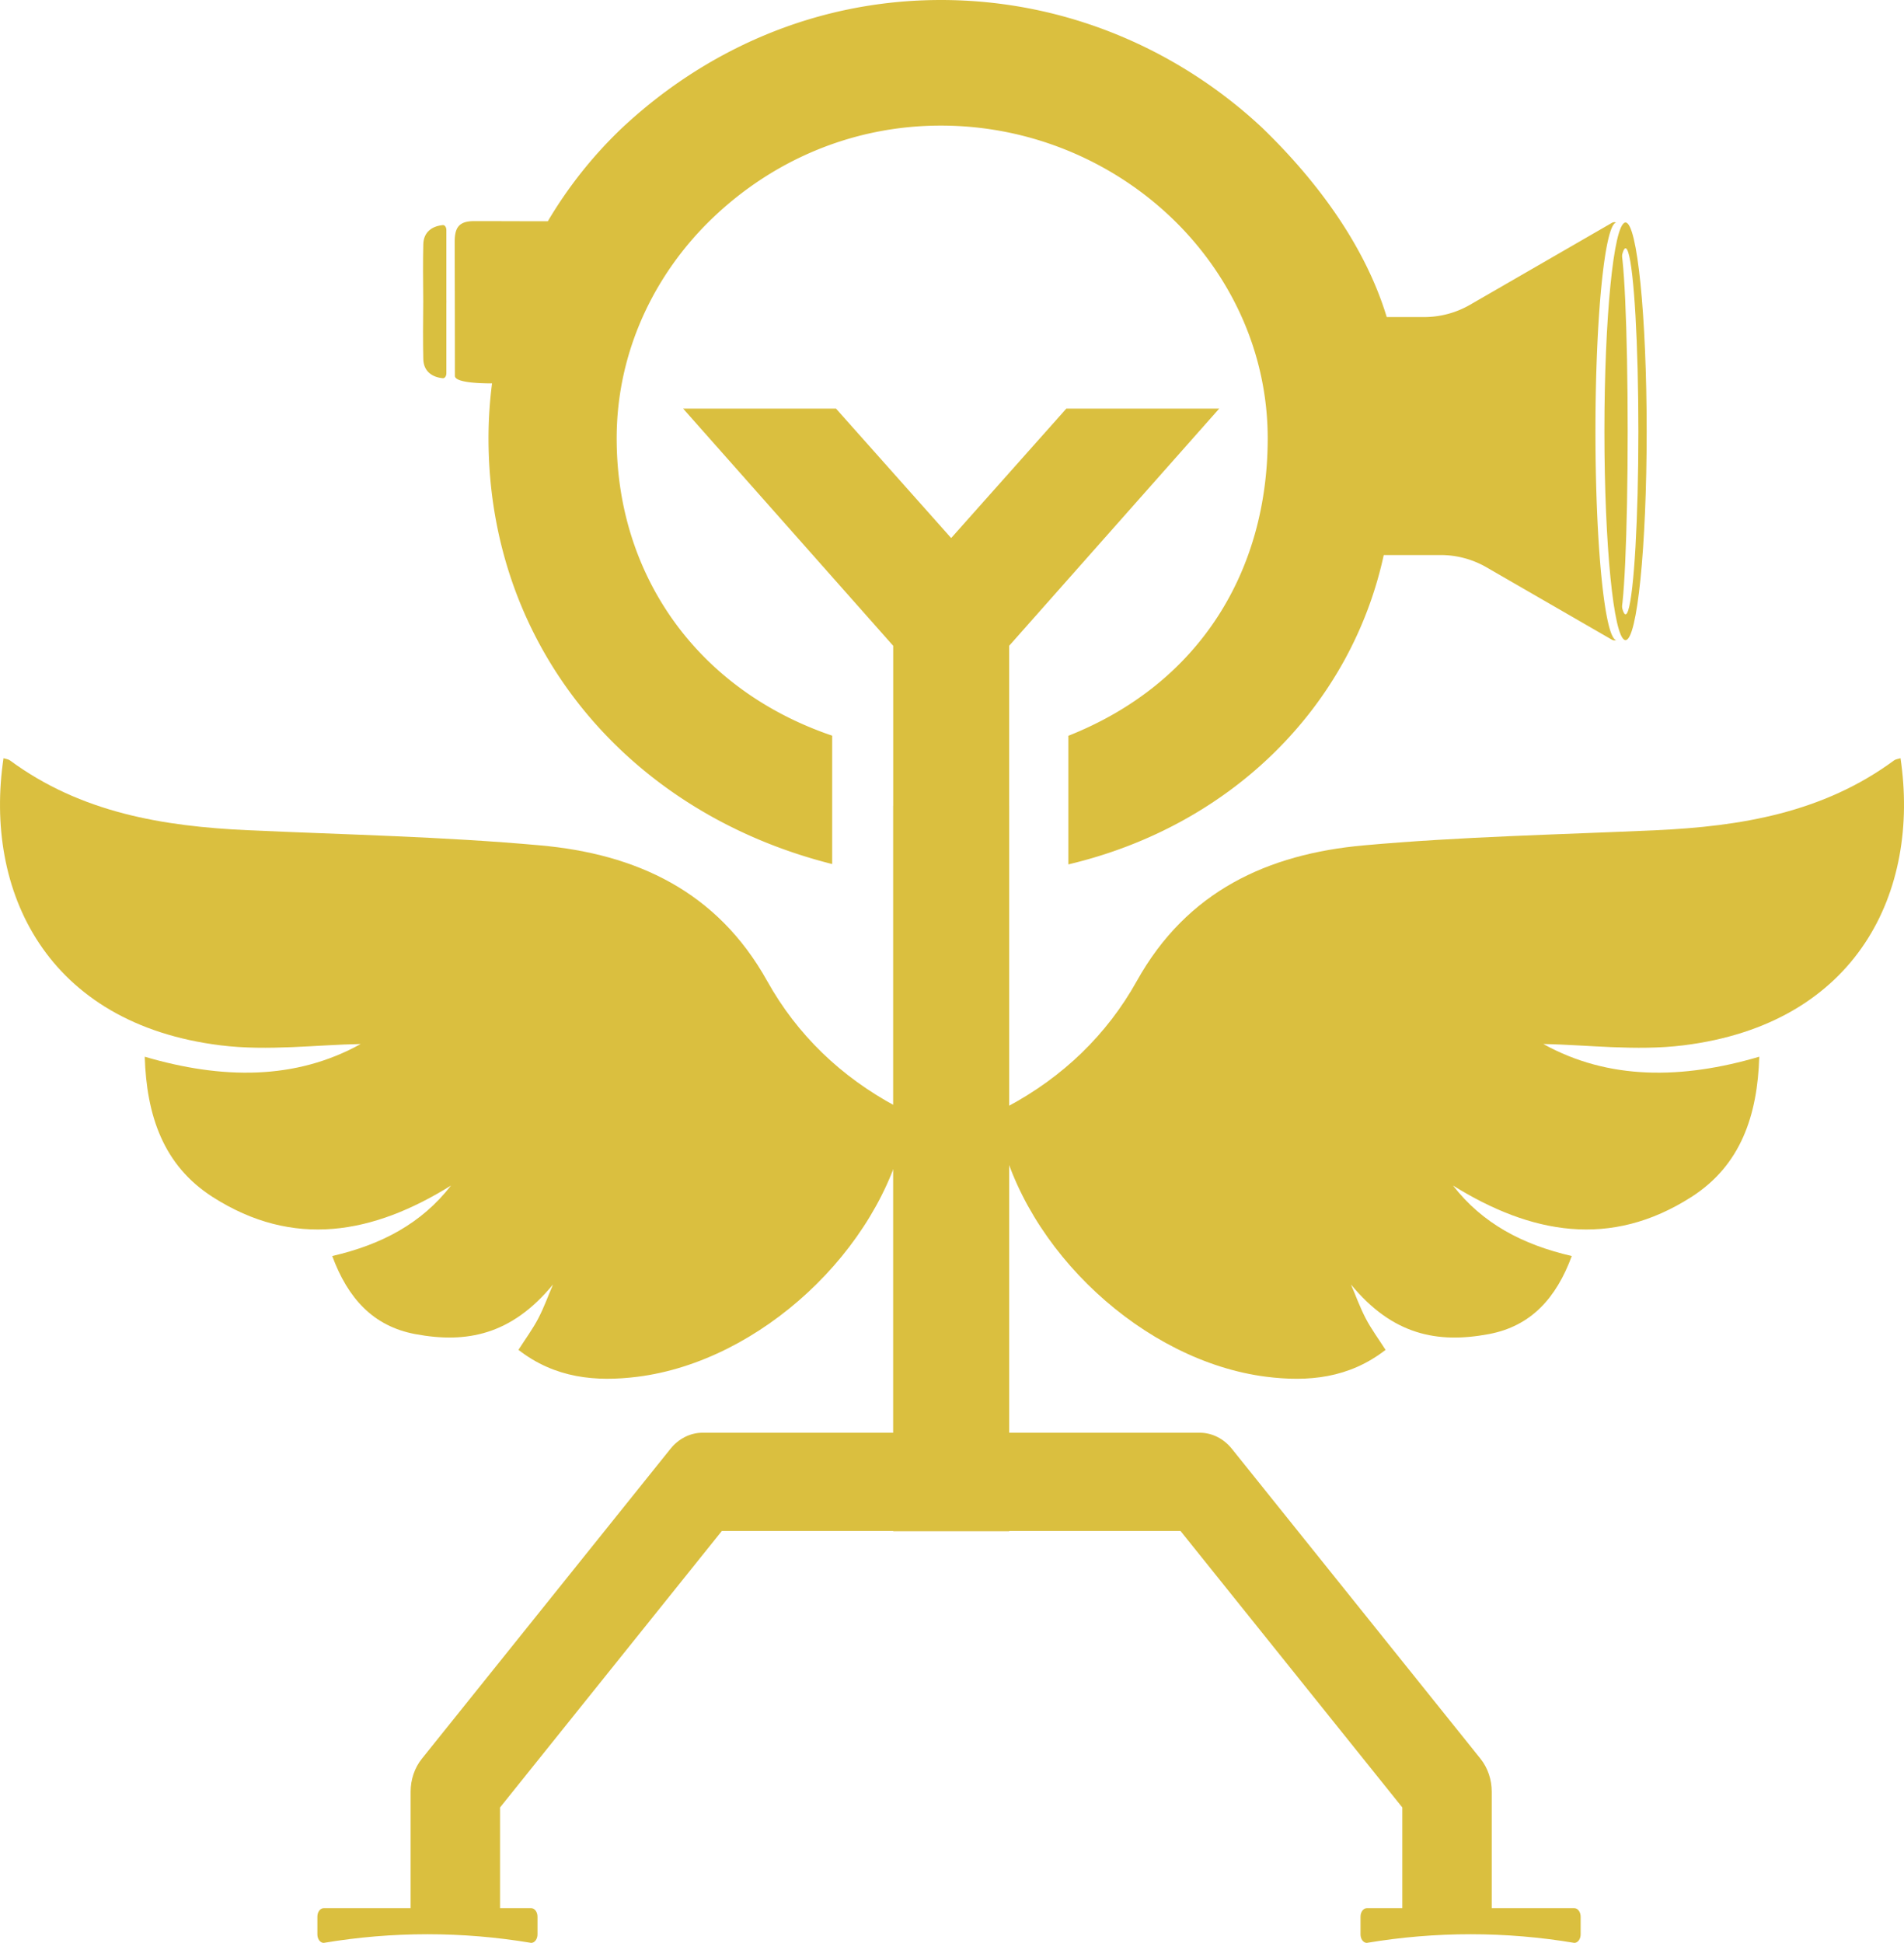 <?xml version="1.0" encoding="UTF-8"?>
<svg data-bbox="0.006 0 1270.567 1296.41" viewBox="0 0 1270.57 1296.41" xmlns="http://www.w3.org/2000/svg" data-type="color">
    <g>
        <path d="M1048.87 838.1c-10.36 28.1-27.22 46.85-55.47 52.12-34.07 6.35-64.05.67-91.87-33.13 3.26 7.62 6.08 15.49 9.92 22.81 3.66 6.97 8.39 13.38 13.15 20.82-24.41 18.99-51.72 21.46-79.62 17.93-81.67-10.35-161.35-84.33-178.64-165.56-.94-4.42 2.3-12.72 6.01-14.7 36.93-19.72 66.29-47.96 86.29-83.84 33.47-60.06 87.51-84.7 151.33-90.46 64.8-5.85 130.01-7.15 195.05-10.11 56.81-2.58 111.59-11.72 158.9-46.58 1.15-.85 2.82-.98 4.32-1.48 13.15 88.47-28.49 177.2-144.92 191.6-31.64 3.91-64.29-.4-93.43-.89 43.41 24.08 92.43 23.68 144.1 8.48-1.2 39.07-12.28 72.43-45.21 93.53-54.18 34.72-107.37 24.67-159.19-7.59 19.78 25.43 46.39 39.43 79.28 47.05" fill="#dabf3f" data-color="1"/>
        <path d="M221.7 838.09c10.37 28.1 27.22 46.85 55.47 52.12 34.07 6.35 64.05.67 91.87-33.13-3.26 7.63-6.08 15.49-9.92 22.81-3.66 6.97-8.39 13.38-13.15 20.82 24.41 18.99 51.72 21.46 79.62 17.93 81.67-10.35 161.35-84.34 178.64-165.56.94-4.42-2.3-12.72-6.01-14.69-36.93-19.72-66.3-47.96-86.29-83.84-33.47-60.06-87.51-84.7-151.33-90.46-64.79-5.85-130.01-7.15-195.05-10.11-56.81-2.58-111.59-11.71-158.9-46.58-1.15-.85-2.82-.99-4.31-1.48-13.15 88.46 28.49 177.2 144.92 191.6 31.64 3.91 64.29-.41 93.43-.89-43.41 24.08-92.43 23.68-144.1 8.48 1.2 39.07 12.29 72.43 45.21 93.53 54.18 34.72 107.37 24.67 159.19-7.59-19.78 25.43-46.39 39.43-79.28 47.05Z" fill="#dabf3f" data-color="1"/>
        <path fill="#dabf3f" d="M673.45 537.66h-.04V430.93l140.21-158.3H711.6l-76.87 86.39-76.87-86.39H455.84l140.21 158.3v106.73h-.04v484.09h77.44z" data-color="1"/>
        <path d="M987.94 1173.52 822.07 966.76c-5.49-6.85-13.29-10.76-21.47-10.76H468.87c-8.18 0-15.98 3.91-21.47 10.76l-165.87 206.76c-4.83 6.03-7.51 13.87-7.51 22.01v86.48h59.67v-75.96l148.03-184.52h306.04l148.03 184.52v75.96h59.67v-86.48c0-8.14-2.68-15.98-7.51-22.01Z" fill="#dabf3f" data-color="1"/>
        <path d="M354.48 1296.41c-45.99-7.69-92.51-7.69-138.49 0-2.31 0-4.2-2.55-4.2-5.66v-11.84c0-3.11 1.89-5.66 4.2-5.66h138.49c2.31 0 4.2 2.55 4.2 5.66v11.84c0 3.11-1.89 5.66-4.2 5.66" fill="#dabf3f" data-color="1"/>
        <path d="M912.1 1296.41c45.99-7.69 92.51-7.69 138.49 0 2.31 0 4.2-2.55 4.2-5.66v-11.84c0-3.11-1.89-5.66-4.2-5.66H912.1c-2.31 0-4.2 2.55-4.2 5.66v11.84c0 3.11 1.89 5.66 4.2 5.66" fill="#dabf3f" data-color="1"/>
        <path d="M297.88 199.66v-46.12c0-1.92-1.07-3.46-2.33-3.34-7.08.66-12.84 4.46-13.07 12.7-.29 10.8-.17 25.33-.05 38.39-.12 13.06-.24 27.59.05 38.39.22 8.23 5.99 12.03 13.07 12.7 1.26.12 2.33-1.42 2.33-3.34v-46.12c0-.08.01-.66.03-1.62-.02-.96-.03-1.55-.03-1.62Z" fill="#d9bf3f" data-color="2"/>
        <path fill="#dabf3f" d="M1086.18 287.79c0 68.367-2.53 123.79-5.65 123.79s-5.65-55.423-5.65-123.79 2.53-123.79 5.65-123.79 5.65 55.423 5.65 123.79" data-color="1"/>
        <path d="M1064.67 287.79c0-75.89 6.14-137.61 13.78-139.3a3.26 3.26 0 0 0-2.81.22L981 203.35a61.27 61.27 0 0 1-30.64 8.21h-24.97c-14.75-48.61-47.59-91.91-82.85-126.05C787.81 34.21 712.55 0 627.89 0S469.68 34.21 414.94 85.52a288.8 288.8 0 0 0-49.37 62.12c-17.73 0-33.41-.1-49.05-.1-9.9 0-13.09 3.92-13.09 13.66 0 16.59.07 32.82.09 49.24.03 22.73.04 33.74.04 40.36 0 4.29 14.87 5.02 24.79 5.02a286 286 0 0 0-2.36 36.66c0 139.4 93.36 249.87 229.34 284.07v-85.66c-90.65-30.79-143.82-107.76-143.82-198.41 0-57.3 24.8-109.47 64.14-147.1S568.01 83.8 627.88 83.8s114.6 23.95 153.94 61.58 64.14 89.8 64.14 147.1c0 88.09-45.01 163.59-133.04 198.49v85.81C822.03 550.95 901.5 471.12 923.4 370.35h37.95c10.76 0 21.32 2.83 30.64 8.21l83.65 48.29c.92.53 1.94.56 2.81.22-7.64-1.69-13.78-63.4-13.78-139.3Z" fill="#dabf3f" data-color="1"/>
        <path d="M1084.75 148.46c-.11 0-.21.02-.32.04-7.64 1.69-13.78 63.4-13.78 139.3s6.14 137.61 13.78 139.3c.11.02.21.04.32.04 7.79 0 14.1-62.38 14.1-139.34s-6.31-139.34-14.1-139.34m-8.57 139.34c0-67.45 3.84-122.13 8.57-122.13.62 0 1.22.94 1.8 2.72 3.87 11.81 6.76 60.78 6.76 119.41s-2.9 107.59-6.76 119.41c-.58 1.78-1.19 2.72-1.8 2.72-4.73 0-8.57-54.68-8.57-122.13" fill="#dabf3f" data-color="1"/>
    </g>
</svg>
